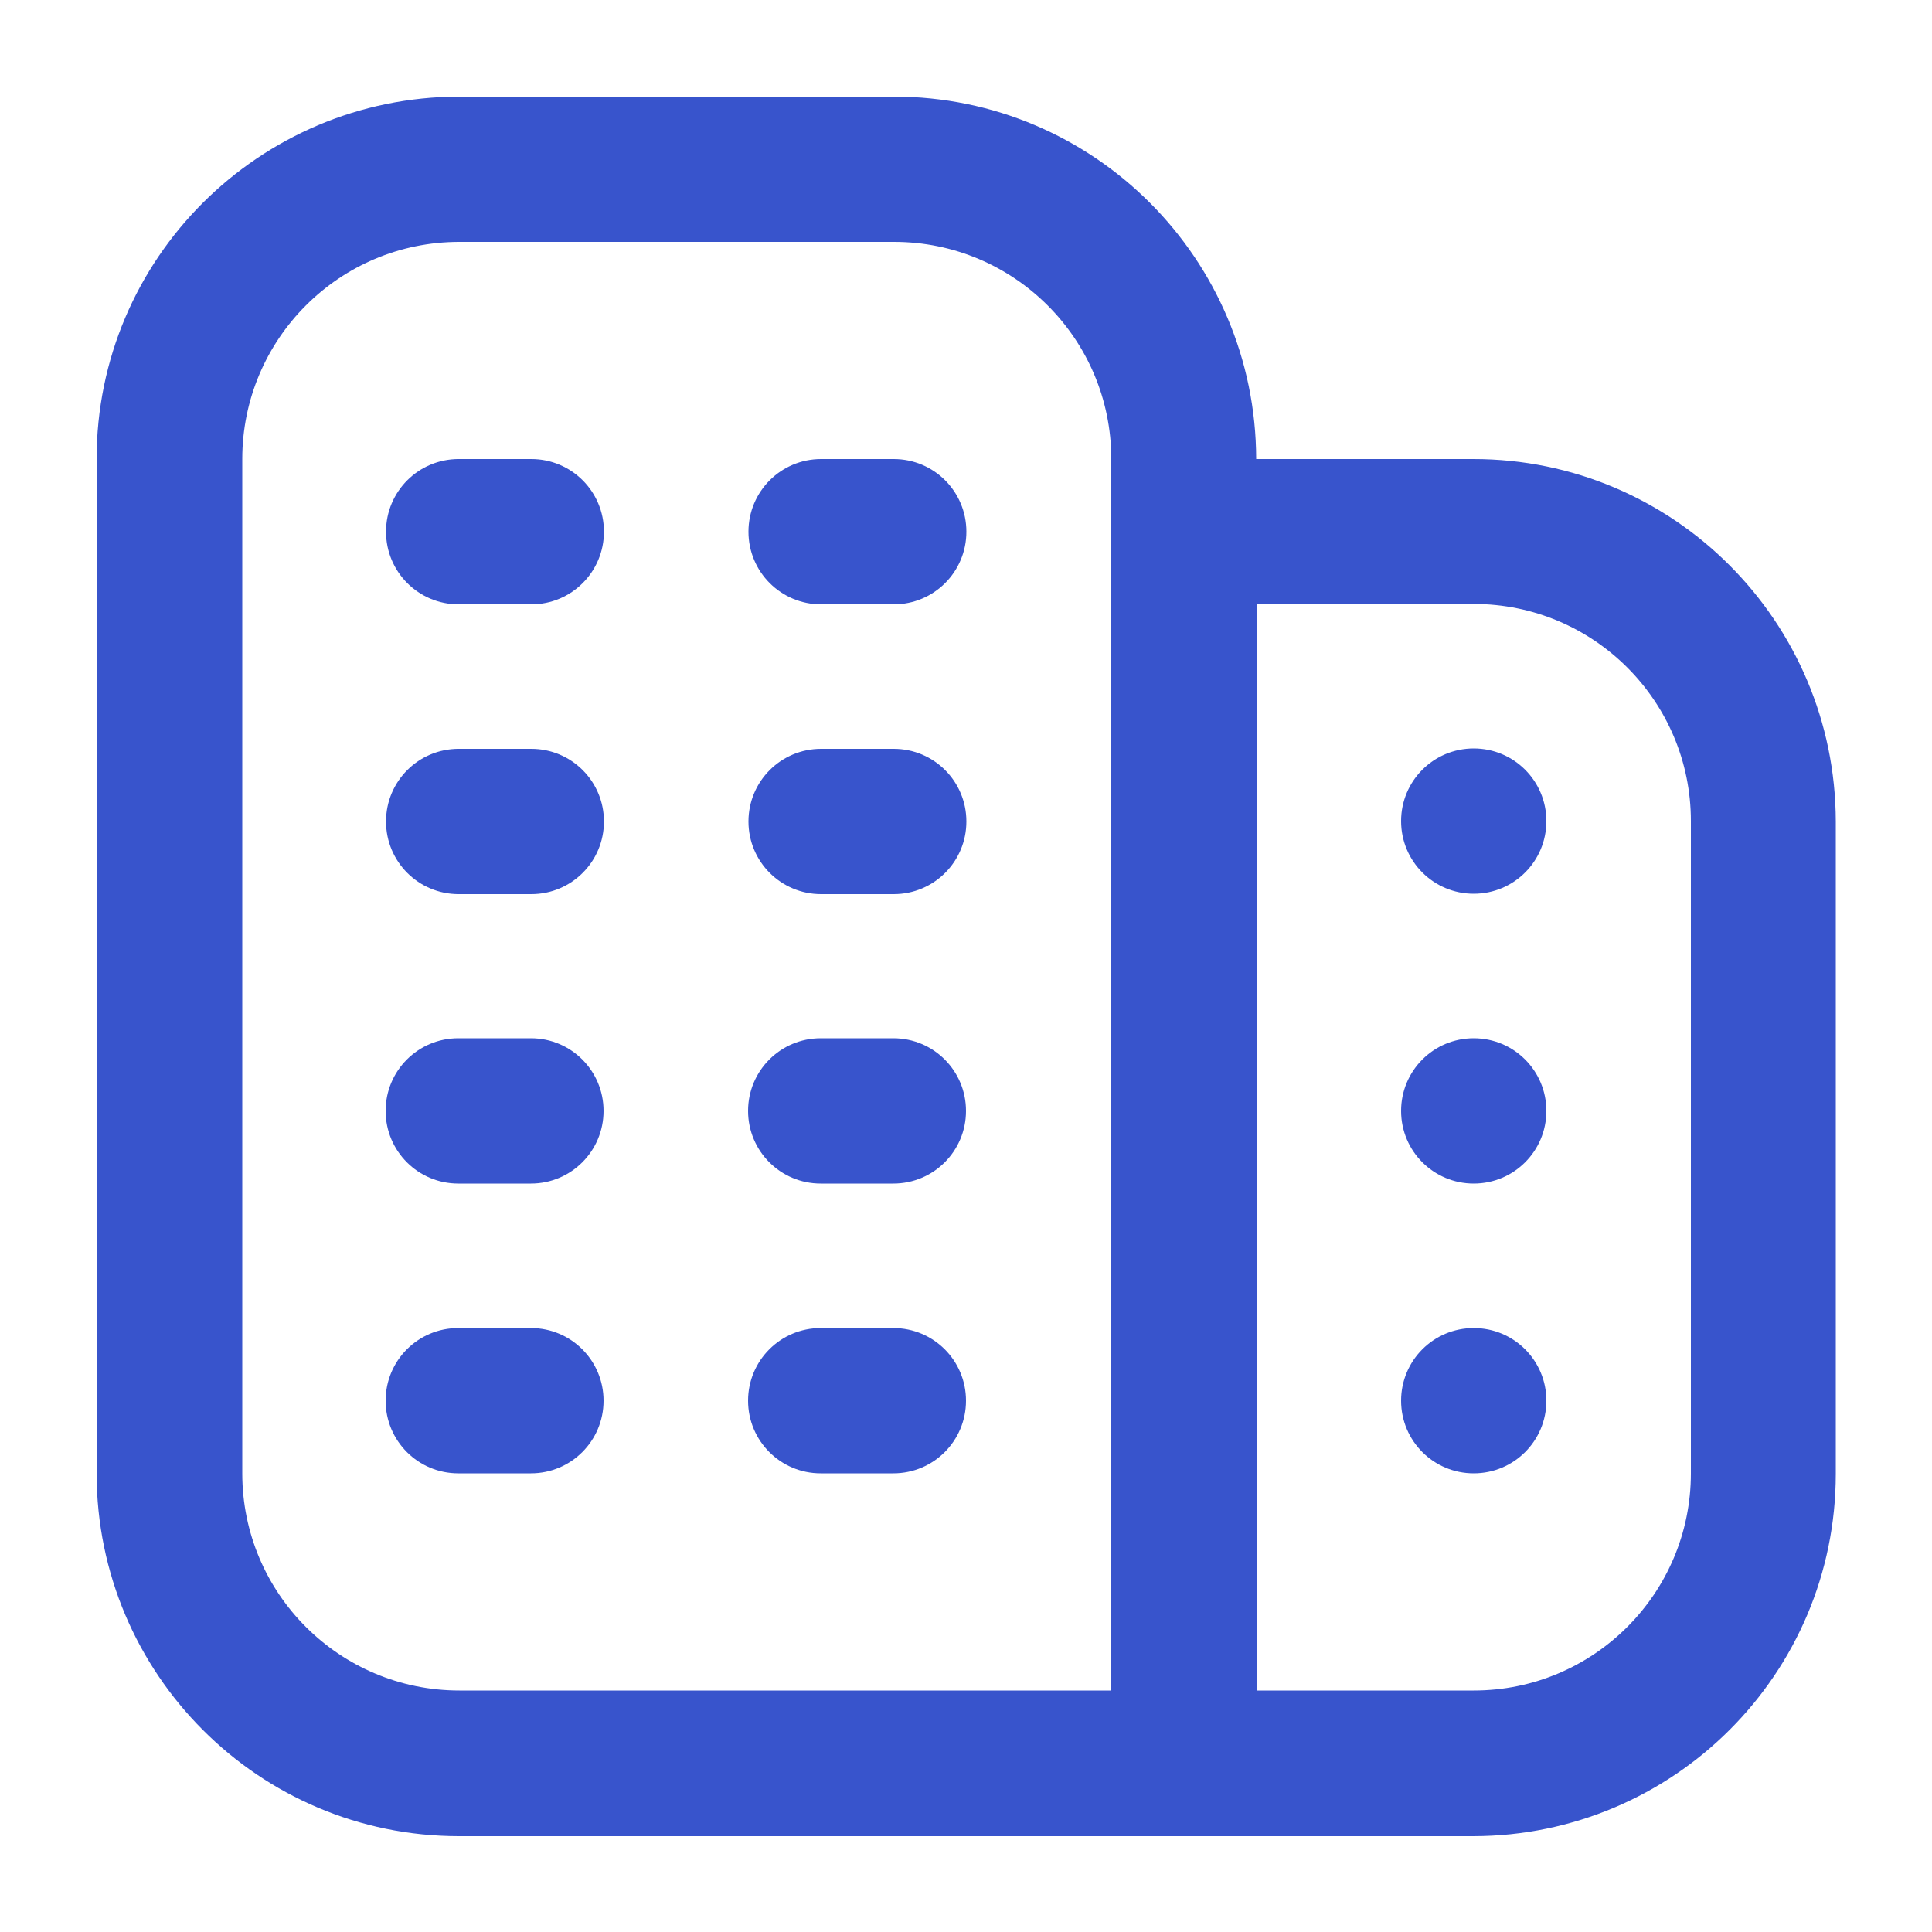 <?xml version="1.0" encoding="UTF-8"?> <svg xmlns="http://www.w3.org/2000/svg" id="Capa_1" data-name="Capa 1" viewBox="0 0 50 50"><defs><style> .cls-1 { fill: #3854cc; stroke-width: 0px; } </style></defs><path class="cls-1" d="m15.62,28.75c0,1.04-.84,1.88-1.88,1.88h-1.88c-1.04,0-1.88-.84-1.88-1.88s.84-1.88,1.88-1.88h1.88c1.04,0,1.88.84,1.88,1.88Zm7.5-1.88h-1.88c-1.04,0-1.88.84-1.88,1.88s.84,1.88,1.88,1.88h1.88c1.04,0,1.88-.84,1.88-1.88s-.84-1.88-1.88-1.88Zm-9.38,7.5h-1.88c-1.04,0-1.88.84-1.88,1.88s.84,1.88,1.88,1.88h1.88c1.04,0,1.88-.84,1.88-1.88s-.84-1.88-1.88-1.88Zm9.38,0h-1.88c-1.04,0-1.88.84-1.88,1.88s.84,1.88,1.88,1.88h1.88c1.04,0,1.88-.84,1.88-1.88s-.84-1.88-1.88-1.88ZM13.75,11.88h-1.88c-1.04,0-1.88.84-1.88,1.88s.84,1.88,1.88,1.88h1.88c1.04,0,1.88-.84,1.88-1.88s-.84-1.88-1.88-1.88Zm9.38,0h-1.88c-1.04,0-1.88.84-1.88,1.88s.84,1.88,1.88,1.88h1.88c1.04,0,1.88-.84,1.88-1.88s-.84-1.88-1.88-1.88Zm-9.38,7.5h-1.88c-1.04,0-1.88.84-1.88,1.88s.84,1.88,1.88,1.88h1.88c1.04,0,1.88-.84,1.88-1.88s-.84-1.88-1.88-1.88Zm9.38,0h-1.88c-1.04,0-1.88.84-1.88,1.88s.84,1.88,1.88,1.88h1.88c1.04,0,1.88-.84,1.88-1.88s-.84-1.88-1.88-1.88Zm24.38,1.88v16.88c0,5.18-4.2,9.37-9.38,9.38H11.88c-5.18,0-9.37-4.2-9.38-9.38V11.88c0-5.18,4.2-9.37,9.38-9.38h11.25c5.18,0,9.37,4.2,9.38,9.38h5.62c5.18,0,9.37,4.2,9.38,9.38ZM11.88,43.75h16.88V11.88c0-3.11-2.52-5.62-5.62-5.62h-11.25c-3.11,0-5.62,2.52-5.62,5.62v26.25c0,3.11,2.52,5.62,5.62,5.62Zm31.88-22.5c0-3.11-2.52-5.62-5.62-5.62h-5.62v28.12h5.62c3.11,0,5.62-2.52,5.62-5.62v-16.88Zm-5.62,5.62c-1.04,0-1.88.84-1.88,1.88s.84,1.88,1.88,1.88,1.88-.84,1.88-1.88-.84-1.88-1.88-1.88Zm0,7.5c-1.04,0-1.88.84-1.88,1.88s.84,1.88,1.88,1.88,1.88-.84,1.88-1.88-.84-1.88-1.88-1.88Zm0-15c-1.04,0-1.88.84-1.88,1.88s.84,1.88,1.88,1.88,1.88-.84,1.88-1.88-.84-1.88-1.88-1.88Z"></path></svg> 